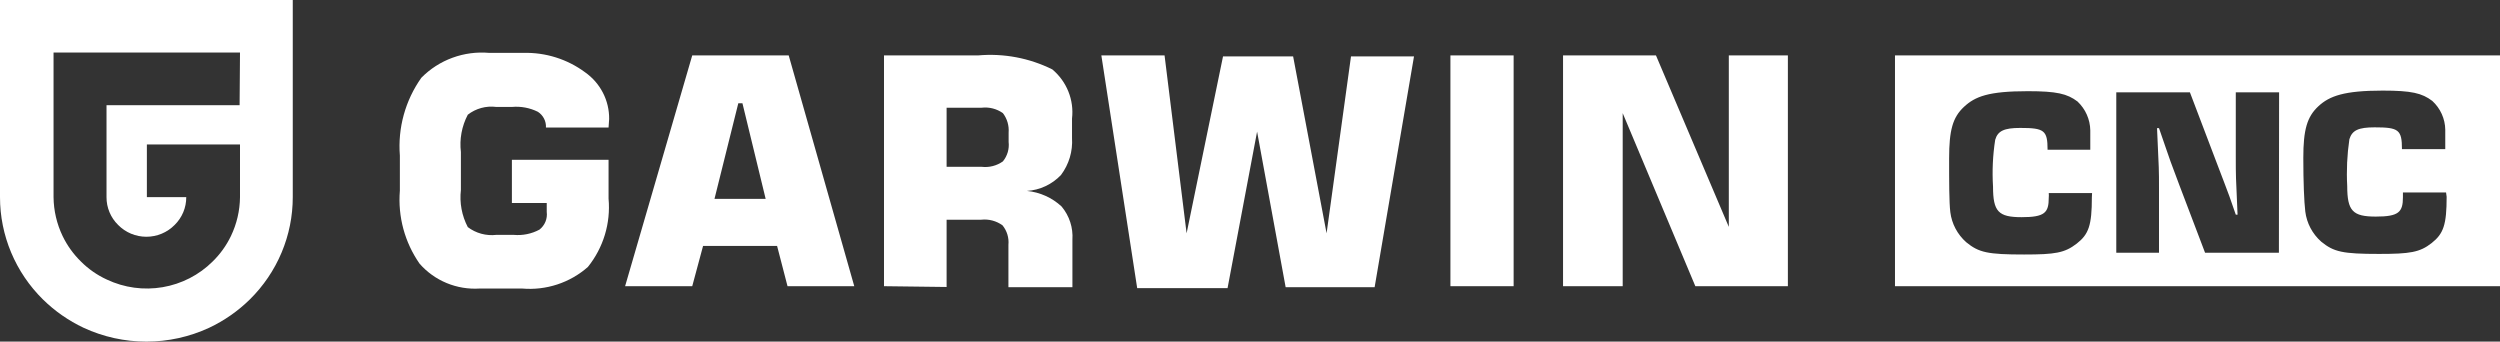 <?xml version="1.0" encoding="UTF-8"?> <svg xmlns="http://www.w3.org/2000/svg" width="322" height="44" viewBox="0 0 322 44" fill="none"><rect x="0" y="0" width="322" height="44" fill="#333333" stroke="none"/><g clip-path="url(#clip0_10_4448)"><path d="M9.79421e-07 0V25.393C-0.001 27.84 0.487 30.263 1.436 32.523C2.384 34.783 3.775 36.837 5.528 38.566C7.056 40.069 8.831 41.305 10.777 42.222C13.305 43.393 16.062 44 18.854 44C21.646 44 24.403 43.393 26.93 42.222C28.877 41.305 30.652 40.069 32.18 38.566C33.933 36.837 35.324 34.783 36.272 32.523C37.221 30.263 37.709 27.84 37.708 25.393V0H9.79421e-07ZM30.861 13.548H13.719V25.393C13.715 26.058 13.845 26.718 14.102 27.332C14.359 27.947 14.737 28.506 15.215 28.974C15.688 29.455 16.253 29.838 16.878 30.099C17.503 30.36 18.175 30.494 18.854 30.494C19.533 30.494 20.204 30.36 20.829 30.099C21.454 29.838 22.02 29.455 22.493 28.974C22.971 28.506 23.349 27.947 23.606 27.332C23.863 26.718 23.993 26.058 23.989 25.393H18.917V18.607H30.912V25.393C30.895 27.127 30.497 28.835 29.745 30.402C29.157 31.622 28.36 32.732 27.387 33.682C25.642 35.417 23.394 36.572 20.954 36.989C18.514 37.407 16.004 37.065 13.77 36.011C12.521 35.44 11.387 34.651 10.422 33.682C9.45 32.732 8.652 31.622 8.064 30.402C7.313 28.835 6.915 27.127 6.897 25.393V6.762H30.912L30.861 13.548Z" fill="white"></path><path d="M78.383 16.428H70.319C70.34 16.03 70.256 15.633 70.073 15.277C69.891 14.921 69.617 14.619 69.279 14.4C68.245 13.886 67.085 13.669 65.932 13.774H63.928C63.279 13.689 62.619 13.734 61.987 13.906C61.355 14.079 60.765 14.374 60.251 14.776C59.474 16.254 59.165 17.93 59.364 19.584V24.467C59.172 26.113 59.481 27.778 60.251 29.25C61.298 30.044 62.617 30.403 63.928 30.252H66.16C67.311 30.357 68.467 30.121 69.482 29.576C69.824 29.308 70.09 28.957 70.254 28.558C70.418 28.159 70.475 27.724 70.42 27.297V26.145H65.932V20.585H78.383V25.594C78.669 28.753 77.716 31.899 75.72 34.384C74.575 35.393 73.233 36.16 71.776 36.638C70.32 37.116 68.779 37.295 67.25 37.164H61.773C60.321 37.255 58.867 37.013 57.525 36.457C56.183 35.901 54.99 35.045 54.039 33.958C52.126 31.208 51.231 27.892 51.503 24.567V20.035C51.222 16.48 52.199 12.94 54.267 10.018C55.392 8.874 56.761 7.993 58.275 7.439C59.788 6.884 61.408 6.67 63.016 6.812H67.403C70.267 6.734 73.074 7.617 75.365 9.316C76.333 9.998 77.119 10.9 77.658 11.947C78.197 12.993 78.471 14.153 78.459 15.327L78.383 16.428Z" fill="white"></path><path d="M80.513 36.862L89.16 7.137H101.585L110.03 36.862H101.433L100.089 31.678H90.555L89.16 36.862H80.513ZM92.025 25.618H98.618L95.626 13.297H95.094L92.025 25.618Z" fill="white"></path><path d="M113.859 36.862V7.137H125.98C129.275 6.846 132.586 7.471 135.54 8.94C136.457 9.709 137.168 10.69 137.61 11.795C138.053 12.9 138.213 14.095 138.076 15.276V17.78C138.187 19.482 137.684 21.168 136.656 22.538C135.511 23.749 133.943 24.483 132.269 24.591C133.94 24.755 135.509 25.459 136.732 26.595C137.734 27.794 138.233 29.326 138.127 30.877V36.988H129.885V31.528C129.971 30.628 129.698 29.73 129.125 29.024C128.336 28.452 127.359 28.192 126.386 28.298H121.923V36.963L113.859 36.862ZM121.923 21.486H126.437C127.406 21.599 128.383 21.349 129.175 20.785C129.46 20.436 129.671 20.036 129.797 19.606C129.924 19.176 129.962 18.726 129.911 18.281V17.079C129.983 16.183 129.722 15.293 129.175 14.575C128.383 14.011 127.406 13.761 126.437 13.873H121.923V21.486Z" fill="white"></path><path d="M141.854 7.137H149.995L152.835 30.051L157.526 7.262H166.554L170.864 30.051L174.009 7.262H182.124L177.052 36.988H165.59L161.913 16.953L158.109 37.113H146.47L141.854 7.137Z" fill="white"></path><path d="M186.815 36.862V7.137H194.955V36.862H186.815Z" fill="white"></path><path d="M201.32 36.862V7.137H213.289L222.671 29.224V7.137H230.279V36.862H218.36L209.003 14.574V36.862H201.32Z" fill="white"></path><path d="M244.074 7.137V36.862H322.051V7.137H244.074ZM269.432 25.418C269.432 29.024 269.026 30.176 267.48 31.378C265.933 32.58 264.69 32.78 260.709 32.78C256.018 32.78 254.877 32.53 253.254 31.203C252.116 30.197 251.386 28.818 251.2 27.321C251.047 26.044 251.047 23.49 251.047 20.409C251.047 16.778 251.504 15.125 252.949 13.773C254.395 12.421 256.119 11.745 261.191 11.745C264.893 11.745 266.262 12.07 267.581 13.072C268.09 13.552 268.498 14.126 268.781 14.762C269.064 15.398 269.216 16.084 269.229 16.778C269.229 17.354 269.229 17.905 269.229 19.282H263.727C263.727 16.778 263.295 16.478 260.202 16.478C258.148 16.478 257.311 16.853 256.981 18.005C256.671 20.002 256.578 22.025 256.702 24.041C256.702 27.246 257.387 27.972 260.379 27.972C263.372 27.972 263.879 27.396 263.879 25.468C263.898 25.268 263.898 25.067 263.879 24.867H269.458L269.432 25.418ZM293.523 32.555H284.013L280.691 23.815C279.778 21.411 279.195 19.808 278.942 19.007L278.079 16.503H277.826C278.079 21.912 278.079 21.912 278.079 24.191V32.555H272.577V11.895H282.061L285.383 20.635C286.27 22.964 286.879 24.541 287.158 25.318C287.437 26.094 287.69 26.87 287.969 27.647H288.197C287.969 22.638 287.969 22.638 287.969 20.134V11.895H293.548L293.523 32.555ZM315.128 25.343C315.128 28.949 314.722 30.101 313.201 31.303C311.679 32.505 310.386 32.705 306.43 32.705C301.739 32.705 300.598 32.455 298.975 31.128C297.837 30.122 297.107 28.743 296.921 27.246C296.768 25.969 296.667 23.415 296.667 20.334C296.667 16.703 297.149 15.05 298.594 13.698C300.04 12.346 301.967 11.669 306.886 11.669C310.614 11.669 311.958 11.995 313.277 12.997C313.795 13.471 314.21 14.043 314.498 14.681C314.786 15.318 314.94 16.006 314.95 16.703C314.95 17.279 314.95 17.83 314.95 19.207H309.372C309.372 16.703 308.94 16.402 305.847 16.402C303.767 16.402 302.956 16.778 302.601 17.93C302.306 19.928 302.212 21.95 302.322 23.965C302.322 27.171 303.032 27.897 305.999 27.897C308.966 27.897 309.498 27.321 309.498 25.393C309.498 25.393 309.498 25.042 309.498 24.792H315.052L315.128 25.343Z" fill="white"></path></g><defs><clipPath id="clip0_10_4448"><rect width="322" height="44" fill="white"></rect></clipPath></defs></svg> 